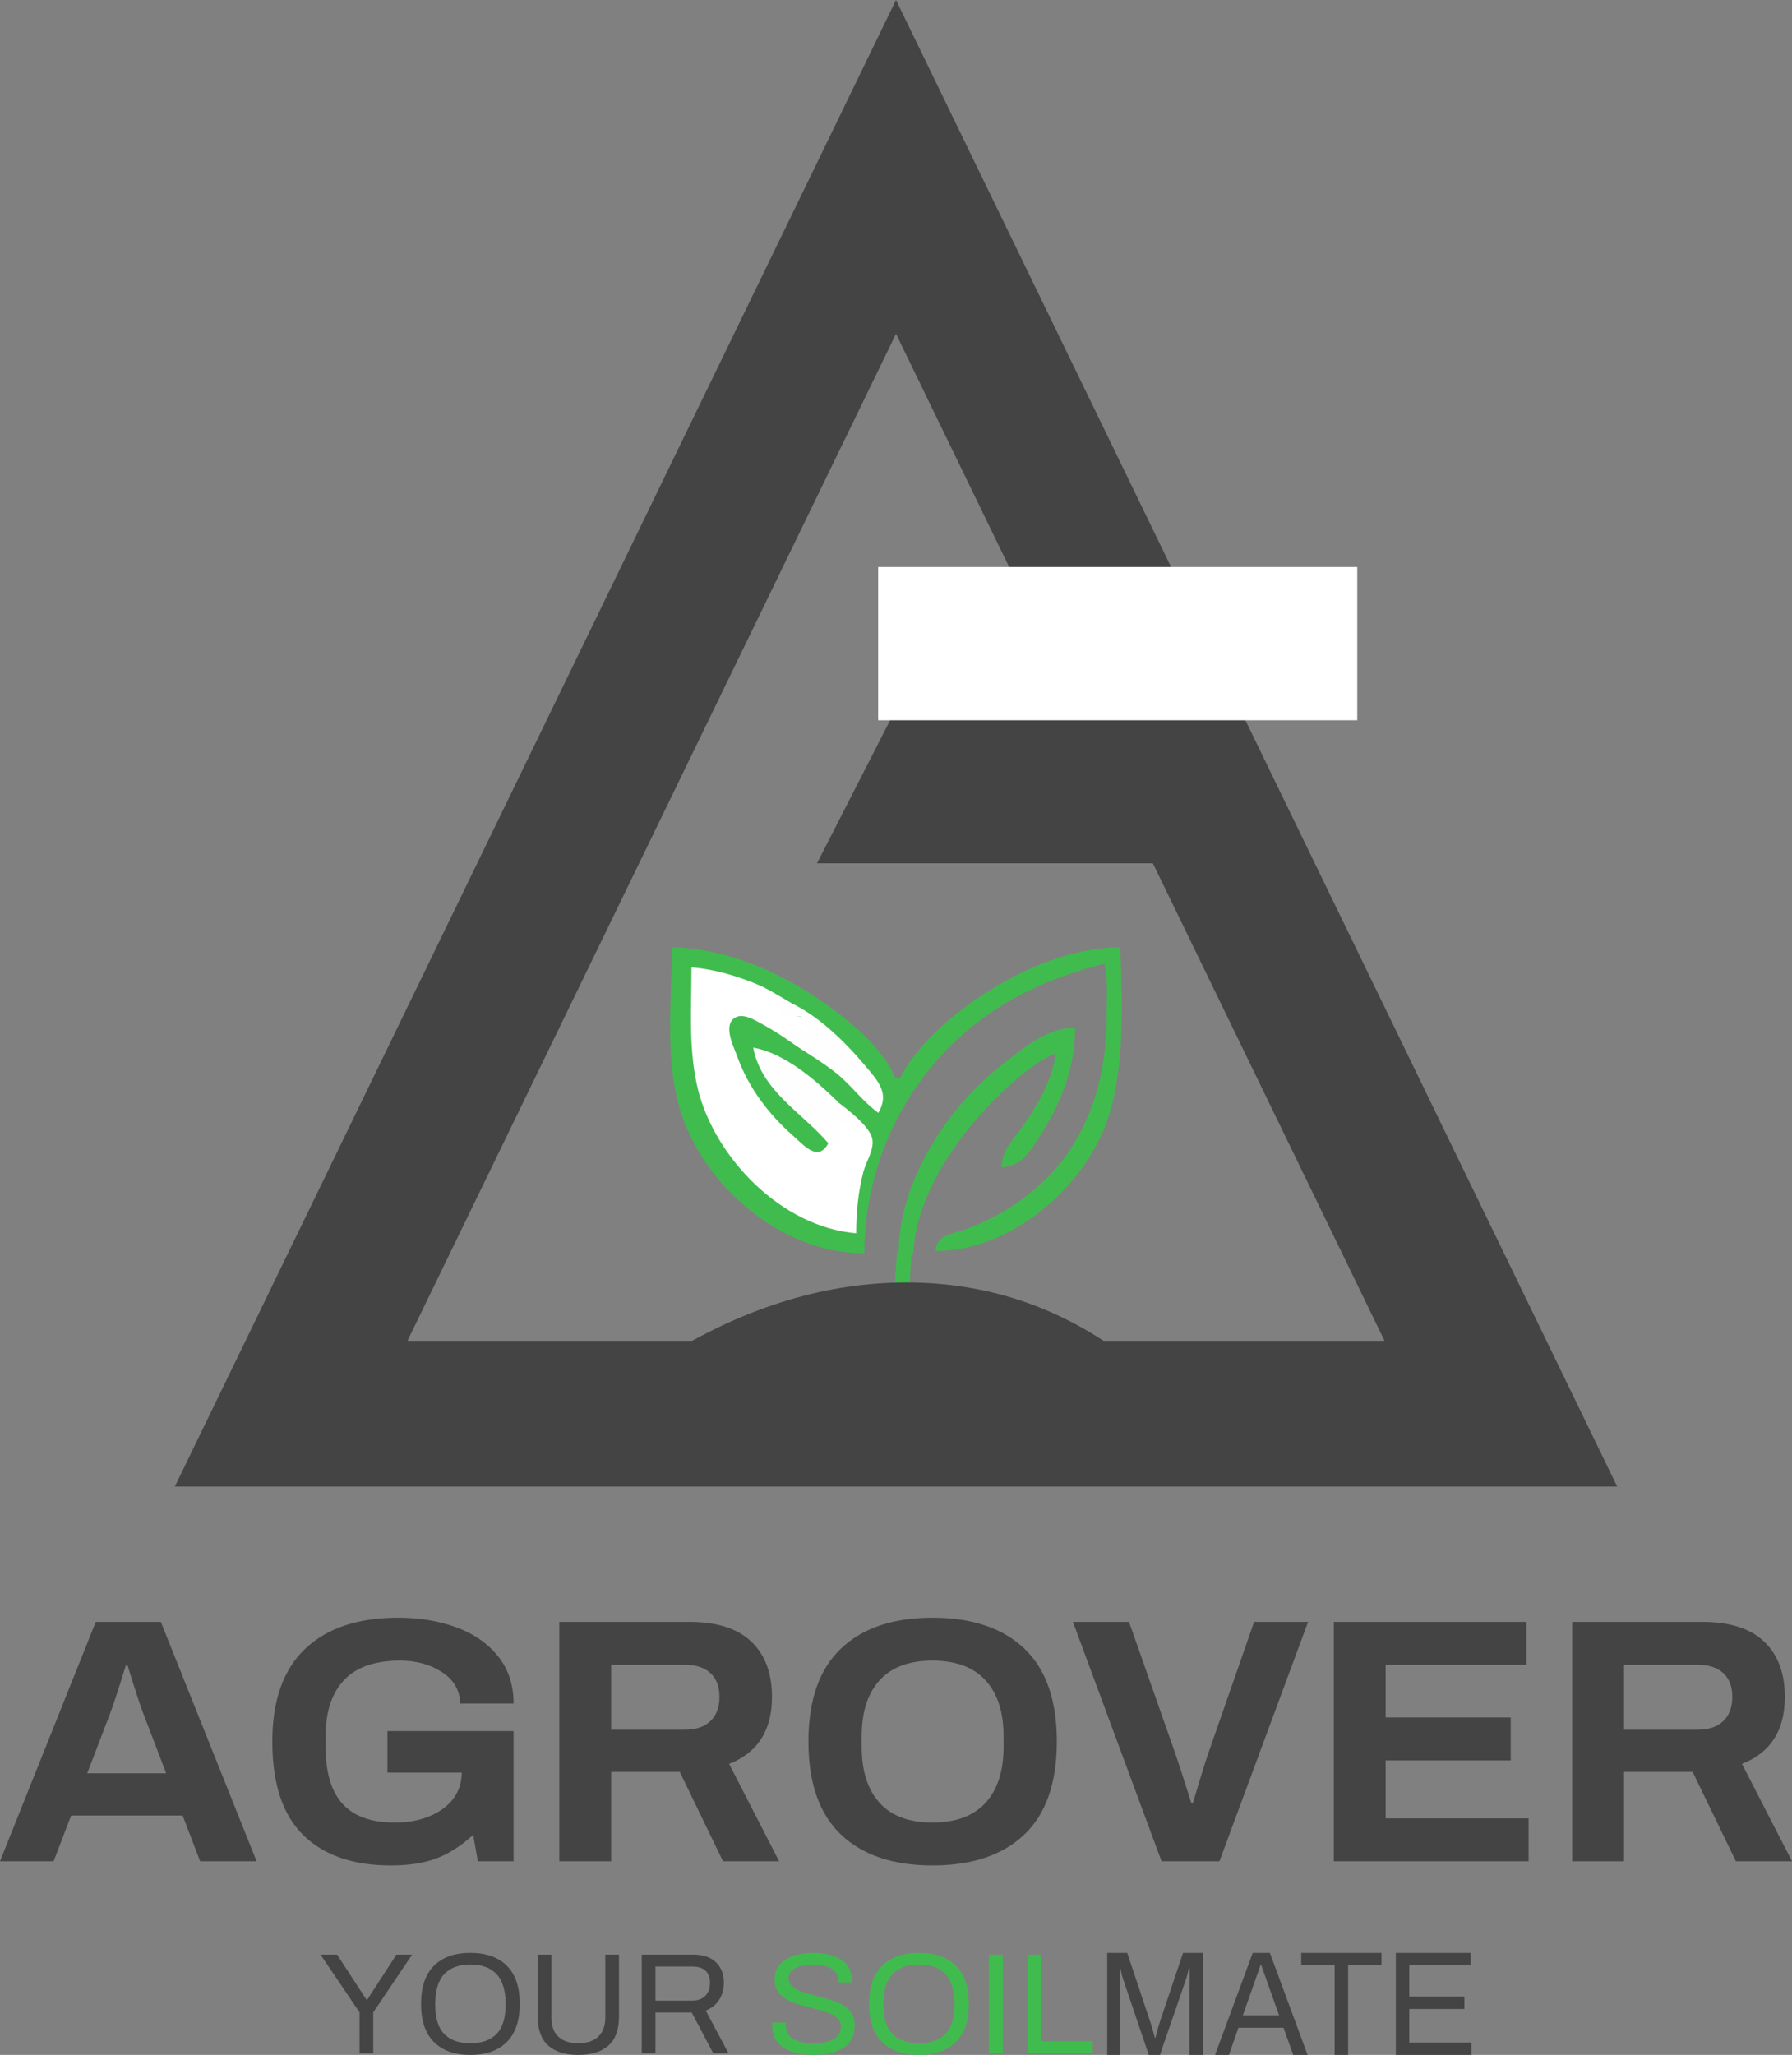 <svg xmlns="http://www.w3.org/2000/svg" xmlns:xlink="http://www.w3.org/1999/xlink" width="123px" height="141px" viewBox="0 0 123 141"><rect x="0" y="0" width="123" height="141" fill="#808080" stroke="none"/><g id="Page-1" stroke="none" stroke-width="1" fill="none" fill-rule="evenodd"><g id="Main-page-Desktop-" transform="translate(-102, -61)"><g id="Group-2" transform="translate(102, 61)"><g id="Your-soilmate" transform="translate(22, 134)" fill-rule="nonzero"><path d="M3.619,6.882 L3.619,4.082 L6.288,0.118 L5.21,0.118 L3.203,3.214 L3.154,3.214 L1.137,0.118 L0,0.118 L2.679,4.082 L2.679,6.882 L3.619,6.882 Z M10.282,7 C11.363,7 12.199,6.704 12.789,6.113 C13.379,5.521 13.674,4.65 13.674,3.5 C13.674,2.343 13.379,1.471 12.789,0.882 C12.199,0.294 11.363,0 10.282,0 C9.208,0 8.376,0.294 7.786,0.882 C7.196,1.471 6.901,2.343 6.901,3.5 C6.901,4.657 7.196,5.529 7.786,6.118 C8.376,6.706 9.208,7 10.282,7 Z M10.282,6.201 C9.505,6.201 8.908,5.989 8.493,5.565 C8.078,5.142 7.87,4.466 7.87,3.539 L7.87,3.539 L7.87,3.5 C7.877,2.56 8.088,1.875 8.503,1.444 C8.918,1.014 9.511,0.799 10.282,0.799 C11.06,0.799 11.657,1.014 12.072,1.444 C12.487,1.875 12.698,2.56 12.705,3.5 L12.705,3.5 L12.705,3.539 C12.705,4.466 12.497,5.142 12.082,5.565 C11.667,5.989 11.067,6.201 10.282,6.201 Z M17.688,7 C18.591,7 19.283,6.786 19.764,6.359 C20.245,5.932 20.486,5.275 20.486,4.387 L20.486,4.387 L20.486,0.118 L19.547,0.118 L19.547,4.437 C19.547,5.008 19.385,5.446 19.062,5.748 C18.739,6.05 18.281,6.201 17.688,6.201 C17.101,6.201 16.648,6.052 16.328,5.753 C16.009,5.454 15.849,5.015 15.849,4.437 L15.849,4.437 L15.849,0.118 L14.91,0.118 L14.91,4.387 C14.91,5.275 15.15,5.932 15.631,6.359 C16.113,6.786 16.798,7 17.688,7 Z M22.987,6.882 L22.987,4.092 L25.479,4.092 L26.952,6.882 L28,6.882 L26.438,3.954 C26.827,3.809 27.132,3.569 27.352,3.234 C27.573,2.899 27.684,2.501 27.684,2.041 C27.684,1.456 27.502,0.989 27.14,0.641 C26.777,0.292 26.257,0.118 25.578,0.118 L25.578,0.118 L22.048,0.118 L22.048,6.882 L22.987,6.882 Z M25.528,3.273 L22.987,3.273 L22.987,0.937 L25.528,0.937 C25.924,0.937 26.224,1.034 26.428,1.227 C26.632,1.421 26.734,1.696 26.734,2.051 C26.734,2.432 26.626,2.731 26.408,2.948 C26.191,3.165 25.897,3.273 25.528,3.273 L25.528,3.273 Z" id="YOUR" fill="#444444"></path><path d="M33.83,7 C34.703,7 35.395,6.836 35.905,6.507 C36.415,6.178 36.67,5.653 36.67,4.93 C36.67,4.522 36.548,4.192 36.305,3.939 C36.062,3.686 35.765,3.493 35.415,3.362 C35.065,3.231 34.613,3.096 34.06,2.958 C33.613,2.846 33.265,2.746 33.015,2.657 C32.765,2.568 32.555,2.452 32.385,2.307 C32.215,2.162 32.13,1.975 32.13,1.745 C32.13,1.43 32.288,1.193 32.605,1.035 C32.922,0.877 33.343,0.799 33.87,0.799 C34.363,0.799 34.765,0.894 35.075,1.085 C35.385,1.275 35.54,1.538 35.54,1.873 L35.54,1.873 L35.54,2.021 L36.47,2.021 L36.47,1.903 C36.47,1.259 36.227,0.781 35.74,0.468 C35.253,0.156 34.62,0 33.84,0 C33.06,0 32.42,0.154 31.92,0.463 C31.42,0.772 31.17,1.223 31.17,1.814 C31.17,2.228 31.29,2.562 31.53,2.815 C31.77,3.068 32.06,3.258 32.4,3.387 C32.74,3.515 33.187,3.648 33.74,3.786 C34.187,3.898 34.542,4 34.805,4.092 C35.068,4.184 35.287,4.31 35.46,4.471 C35.633,4.632 35.72,4.834 35.72,5.077 C35.72,5.439 35.553,5.717 35.22,5.911 C34.887,6.104 34.407,6.201 33.78,6.201 C33.22,6.201 32.772,6.098 32.435,5.891 C32.098,5.684 31.93,5.38 31.93,4.979 C31.93,4.933 31.937,4.864 31.95,4.772 L31.95,4.772 L31.01,4.772 L31,4.969 C31,5.666 31.263,6.178 31.79,6.507 C32.317,6.836 32.997,7 33.83,7 Z M41.07,7 C42.163,7 43.008,6.704 43.605,6.113 C44.202,5.521 44.5,4.65 44.5,3.5 C44.5,2.343 44.202,1.471 43.605,0.882 C43.008,0.294 42.163,0 41.07,0 C39.983,0 39.142,0.294 38.545,0.882 C37.948,1.471 37.65,2.343 37.65,3.5 C37.65,4.657 37.948,5.529 38.545,6.118 C39.142,6.706 39.983,7 41.07,7 Z M41.07,6.201 C40.283,6.201 39.68,5.989 39.26,5.565 C38.84,5.142 38.63,4.466 38.63,3.539 L38.63,3.539 L38.63,3.5 C38.637,2.56 38.85,1.875 39.27,1.444 C39.69,1.014 40.29,0.799 41.07,0.799 C41.857,0.799 42.46,1.014 42.88,1.444 C43.3,1.875 43.513,2.56 43.52,3.5 L43.52,3.5 L43.52,3.539 C43.52,4.466 43.31,5.142 42.89,5.565 C42.47,5.989 41.863,6.201 41.07,6.201 Z M46.83,6.882 L46.83,0.118 L45.88,0.118 L45.88,6.882 L46.83,6.882 Z M53,6.882 L53,6.063 L49.48,6.063 L49.48,0.118 L48.53,0.118 L48.53,6.882 L53,6.882 Z" id="SOIL" fill="#40BC4E"></path><path d="M54.865,7 L54.865,2.378 L54.846,1.071 L54.904,1.071 C54.963,1.378 55.018,1.602 55.07,1.745 L55.07,1.745 L56.849,7 L57.617,7 L59.426,1.745 C59.484,1.575 59.539,1.35 59.591,1.071 L59.591,1.071 L59.659,1.071 L59.64,2.378 L59.64,7 L60.564,7 L60.564,0 L59.202,0 L57.598,4.776 C57.52,5 57.423,5.35 57.306,5.827 L57.306,5.827 L57.267,5.827 C57.157,5.398 57.057,5.048 56.966,4.776 L56.966,4.776 L55.371,0 L54,0 L54,7 L54.865,7 Z M62.353,7 L63.004,5.133 L66.096,5.133 L66.767,7 L67.75,7 L65.163,0 L63.986,0 L61.4,7 L62.353,7 Z M65.795,4.286 L63.306,4.286 L64.084,2.082 L64.521,0.837 L64.57,0.837 L65.017,2.102 L65.795,4.286 Z M70.531,7 L70.531,0.847 L72.825,0.847 L72.825,0 L67.312,0 L67.312,0.847 L69.607,0.847 L69.607,7 L70.531,7 Z M79,7 L79,6.153 L74.731,6.153 L74.731,3.847 L78.514,3.847 L78.514,3 L74.731,3 L74.731,0.847 L78.942,0.847 L78.942,0 L73.807,0 L73.807,7 L79,7 Z" id="MATE" fill="#444444"></path></g><path d="M3.68,127.713 L4.882,124.576 L12.536,124.576 L13.738,127.713 L17.613,127.713 L11.039,111.287 L6.574,111.287 L0,127.713 L3.68,127.713 Z M11.407,121.679 L5.986,121.679 L7.58,117.513 C7.776,117.002 8.128,115.924 8.635,114.28 L8.635,114.28 L8.758,114.28 C9.265,115.924 9.616,117.002 9.813,117.513 L9.813,117.513 L11.407,121.679 Z M26.837,128 C28.08,128 29.135,127.832 30.002,127.497 C30.869,127.162 31.694,126.627 32.479,125.893 L32.479,125.893 L32.798,127.713 L35.251,127.713 L35.251,118.782 L26.592,118.782 L26.592,121.631 L31.694,121.631 C31.678,122.685 31.237,123.519 30.37,124.133 C29.503,124.748 28.407,125.055 27.083,125.055 C25.48,125.055 24.29,124.628 23.513,123.774 C22.736,122.92 22.348,121.615 22.348,119.859 L22.348,119.859 L22.348,119.141 C22.348,117.465 22.769,116.18 23.611,115.286 C24.454,114.392 25.733,113.945 27.451,113.945 C28.579,113.945 29.548,114.212 30.357,114.747 C31.167,115.282 31.572,115.996 31.572,116.89 L31.572,116.89 L35.251,116.89 C35.251,115.613 34.896,114.532 34.184,113.646 C33.473,112.76 32.516,112.097 31.314,111.658 C30.112,111.219 28.783,111 27.328,111 C24.58,111 22.454,111.71 20.95,113.131 C19.445,114.552 18.693,116.675 18.693,119.5 C18.693,122.389 19.4,124.528 20.815,125.917 C22.229,127.306 24.237,128 26.837,128 Z M41.949,127.713 L41.949,121.583 L46.659,121.583 L49.627,127.713 L53.478,127.713 L50.044,121.032 C52.006,120.266 52.988,118.734 52.988,116.435 C52.988,114.807 52.513,113.542 51.565,112.64 C50.616,111.738 49.202,111.287 47.321,111.287 L47.321,111.287 L38.392,111.287 L38.392,127.713 L41.949,127.713 Z M47.002,118.686 L41.949,118.686 L41.949,114.232 L47.002,114.232 C47.771,114.232 48.359,114.424 48.768,114.807 C49.177,115.19 49.382,115.733 49.382,116.435 C49.382,117.138 49.177,117.688 48.768,118.087 C48.359,118.486 47.771,118.686 47.002,118.686 L47.002,118.686 Z M64.002,128 C66.717,128 68.819,127.294 70.307,125.881 C71.795,124.468 72.539,122.341 72.539,119.5 C72.539,116.659 71.795,114.532 70.307,113.119 C68.819,111.706 66.717,111 64.002,111 C61.304,111 59.21,111.706 57.722,113.119 C56.234,114.532 55.49,116.659 55.49,119.5 C55.49,122.341 56.234,124.468 57.722,125.881 C59.21,127.294 61.304,128 64.002,128 Z M64.002,125.055 C62.399,125.055 61.189,124.604 60.372,123.702 C59.554,122.8 59.145,121.519 59.145,119.859 L59.145,119.859 L59.145,119.141 C59.145,117.481 59.554,116.2 60.372,115.298 C61.189,114.396 62.399,113.945 64.002,113.945 C65.605,113.945 66.819,114.396 67.645,115.298 C68.471,116.2 68.884,117.481 68.884,119.141 L68.884,119.141 L68.884,119.859 C68.884,121.519 68.471,122.8 67.645,123.702 C66.819,124.604 65.605,125.055 64.002,125.055 Z M83.701,127.713 L89.785,111.287 L86.08,111.287 L82.94,120.29 C82.76,120.801 82.409,121.934 81.886,123.69 L81.886,123.69 L81.763,123.69 C81.207,121.934 80.839,120.801 80.659,120.29 L80.659,120.29 L77.494,111.287 L73.643,111.287 L79.727,127.713 L83.701,127.713 Z M104.92,127.713 L104.92,124.768 L95.108,124.768 L95.108,120.793 L103.694,120.793 L103.694,117.848 L95.108,117.848 L95.108,114.232 L104.773,114.232 L104.773,111.287 L91.551,111.287 L91.551,127.713 L104.92,127.713 Z M111.47,127.713 L111.47,121.583 L116.18,121.583 L119.149,127.713 L123,127.713 L119.566,121.032 C121.528,120.266 122.509,118.734 122.509,116.435 C122.509,114.807 122.035,113.542 121.087,112.64 C120.138,111.738 118.723,111.287 116.843,111.287 L116.843,111.287 L107.913,111.287 L107.913,127.713 L111.47,127.713 Z M116.524,118.686 L111.47,118.686 L111.47,114.232 L116.524,114.232 C117.292,114.232 117.881,114.424 118.29,114.807 C118.699,115.19 118.903,115.733 118.903,116.435 C118.903,117.138 118.699,117.688 118.29,118.087 C117.881,118.486 117.292,118.686 116.524,118.686 L116.524,118.686 Z" id="AGROVER" fill="#444444" fill-rule="nonzero"></path><g id="Group" transform="translate(12, 0)"><path d="M49.5,11.452 L91.016,97 L7.984,97 L49.5,11.452 Z" id="Triangle" stroke="#444444" stroke-width="10"></path><polygon id="Rectangle" fill="#444444" points="49.202 49.215 73.451 49.423 73.813 59.237 44.078 59.237"></polygon><rect id="Rectangle" fill="#FFFFFF" x="48.276" y="38.907" width="32.883" height="10.515"></rect></g><g id="Group" transform="translate(46, 65)" fill-rule="nonzero"><path d="M0.116,0 C0.116,3.39 -0.314,7.1 0.481,10.42 C1.815,15.986 7.381,20.996 13.327,21 C13.327,14.926 16.13,8.977 21.038,5.186 C23.649,3.169 26.613,1.934 29.799,1.122 C30.075,2.263 29.962,3.482 29.962,4.649 C29.962,9.013 28.738,13.222 25.381,16.283 C23.907,17.626 22.213,18.622 20.339,19.328 C19.389,19.686 18.312,19.664 18.219,20.84 C23.688,20.836 29.023,15.994 30.304,10.901 C31.184,7.404 31.033,3.561 30.891,0 C26.733,0.034 22.474,2.248 19.361,4.796 C18,5.911 16.568,7.408 15.773,8.977 L15.447,8.977 C14.815,7.364 13.204,5.847 11.859,4.778 C8.595,2.183 4.404,0.09 0.116,0 Z" id="Path" fill="#40BC4E"></path><path d="M1.463,1.377 C1.463,4.175 1.233,7.032 1.914,9.773 C3.063,14.398 7.605,19.192 12.766,19.623 C12.766,18.229 12.904,16.783 13.255,15.425 C13.434,14.73 14.009,13.895 13.877,13.167 C13.769,12.571 13.005,11.742 11.585,10.682 C11.543,11.324 11.455,11.711 11.321,11.843 L11.794,13.326 L11.922,12.841 C11.628,13.161 11.301,13.339 10.868,13.426 C10.163,14.763 9.222,13.63 8.408,12.907 C6.721,11.41 5.365,9.61 4.612,7.513 C4.374,6.85 3.634,5.432 4.385,4.872 C4.964,4.441 5.831,5.013 6.355,5.292 C6.958,5.613 7.884,6.207 9.134,7.074 C9.61,6.325 9.977,5.987 10.235,6.06 C9.981,5.607 9.553,5.249 9.392,4.768 C8.872,4.758 8.384,4.697 7.873,4.606 L8.042,4.283 C8.042,4.065 8.129,3.912 8.304,3.822 C7.238,3.181 6.532,2.785 6.186,2.635 C4.735,2.006 3.055,1.498 1.463,1.377 Z" id="Path" fill="#FFFFFF"></path><path d="M7.293,3.443 L7.126,4.089 L7.626,4.089 C7.462,4.328 7.46,4.283 7.46,4.574 C7.966,4.691 8.439,4.731 8.959,4.735 C9.06,5.266 9.447,5.6 9.792,6.028 C9.467,5.877 9.367,5.803 9.126,5.543 C8.553,5.756 8.076,5.86 7.46,5.867 C8.692,6.909 10.195,7.65 11.458,8.685 C12.466,9.51 13.236,10.608 14.29,11.361 C15.065,10.017 14.296,9.207 13.387,8.129 C11.883,6.346 9.638,4.117 7.293,3.443 Z" id="Path" fill="#FEFEFE"></path><path d="M15.678,21 L16.688,21 C16.874,16.936 19.828,12.752 22.745,9.98 C23.848,8.932 25.025,7.906 26.447,7.265 C26.288,8.996 25.237,10.786 24.246,12.216 C23.568,13.195 22.777,13.864 22.745,15.091 C24.145,15.047 24.776,13.898 25.437,12.855 C26.893,10.559 27.793,8.2 27.793,5.508 C25.889,5.524 24.333,6.849 22.913,7.945 C19.001,10.967 15.682,16.089 15.678,21 Z" id="Path" fill="#40BC4E"></path><path d="M5.701,6.885 C6.247,9.834 9.026,11.318 10.839,13.426 C10.868,13.426 10.905,14.447 10.606,14.122 L11.502,13.426 C11.65,13.348 11.781,13.083 11.736,12.785 C11.691,12.487 11.468,12.157 11.502,11.99 C11.994,12.021 12.373,12.123 12.828,12.309 C12.485,11.602 11.88,10.957 11.31,10.409 C9.857,9.012 7.796,7.249 5.701,6.885 Z" id="Path" fill="#FEFEFF"></path></g><polygon id="Rectangle" fill="#40BC4E" transform="translate(61.963, 87.584) rotate(5) translate(-61.963, -87.584) " points="61.422 85.884 62.428 85.987 62.505 89.284 61.484 89.193"></polygon><path d="M62.213,96 C67.657,96 72.586,94.957 77,92.87 C72.586,89.623 67.657,88 62.213,88 C56.768,88 51.364,89.623 46,92.87 C51.364,94.957 56.768,96 62.213,96 Z" id="Oval" fill="#444444"></path></g></g></g></svg>